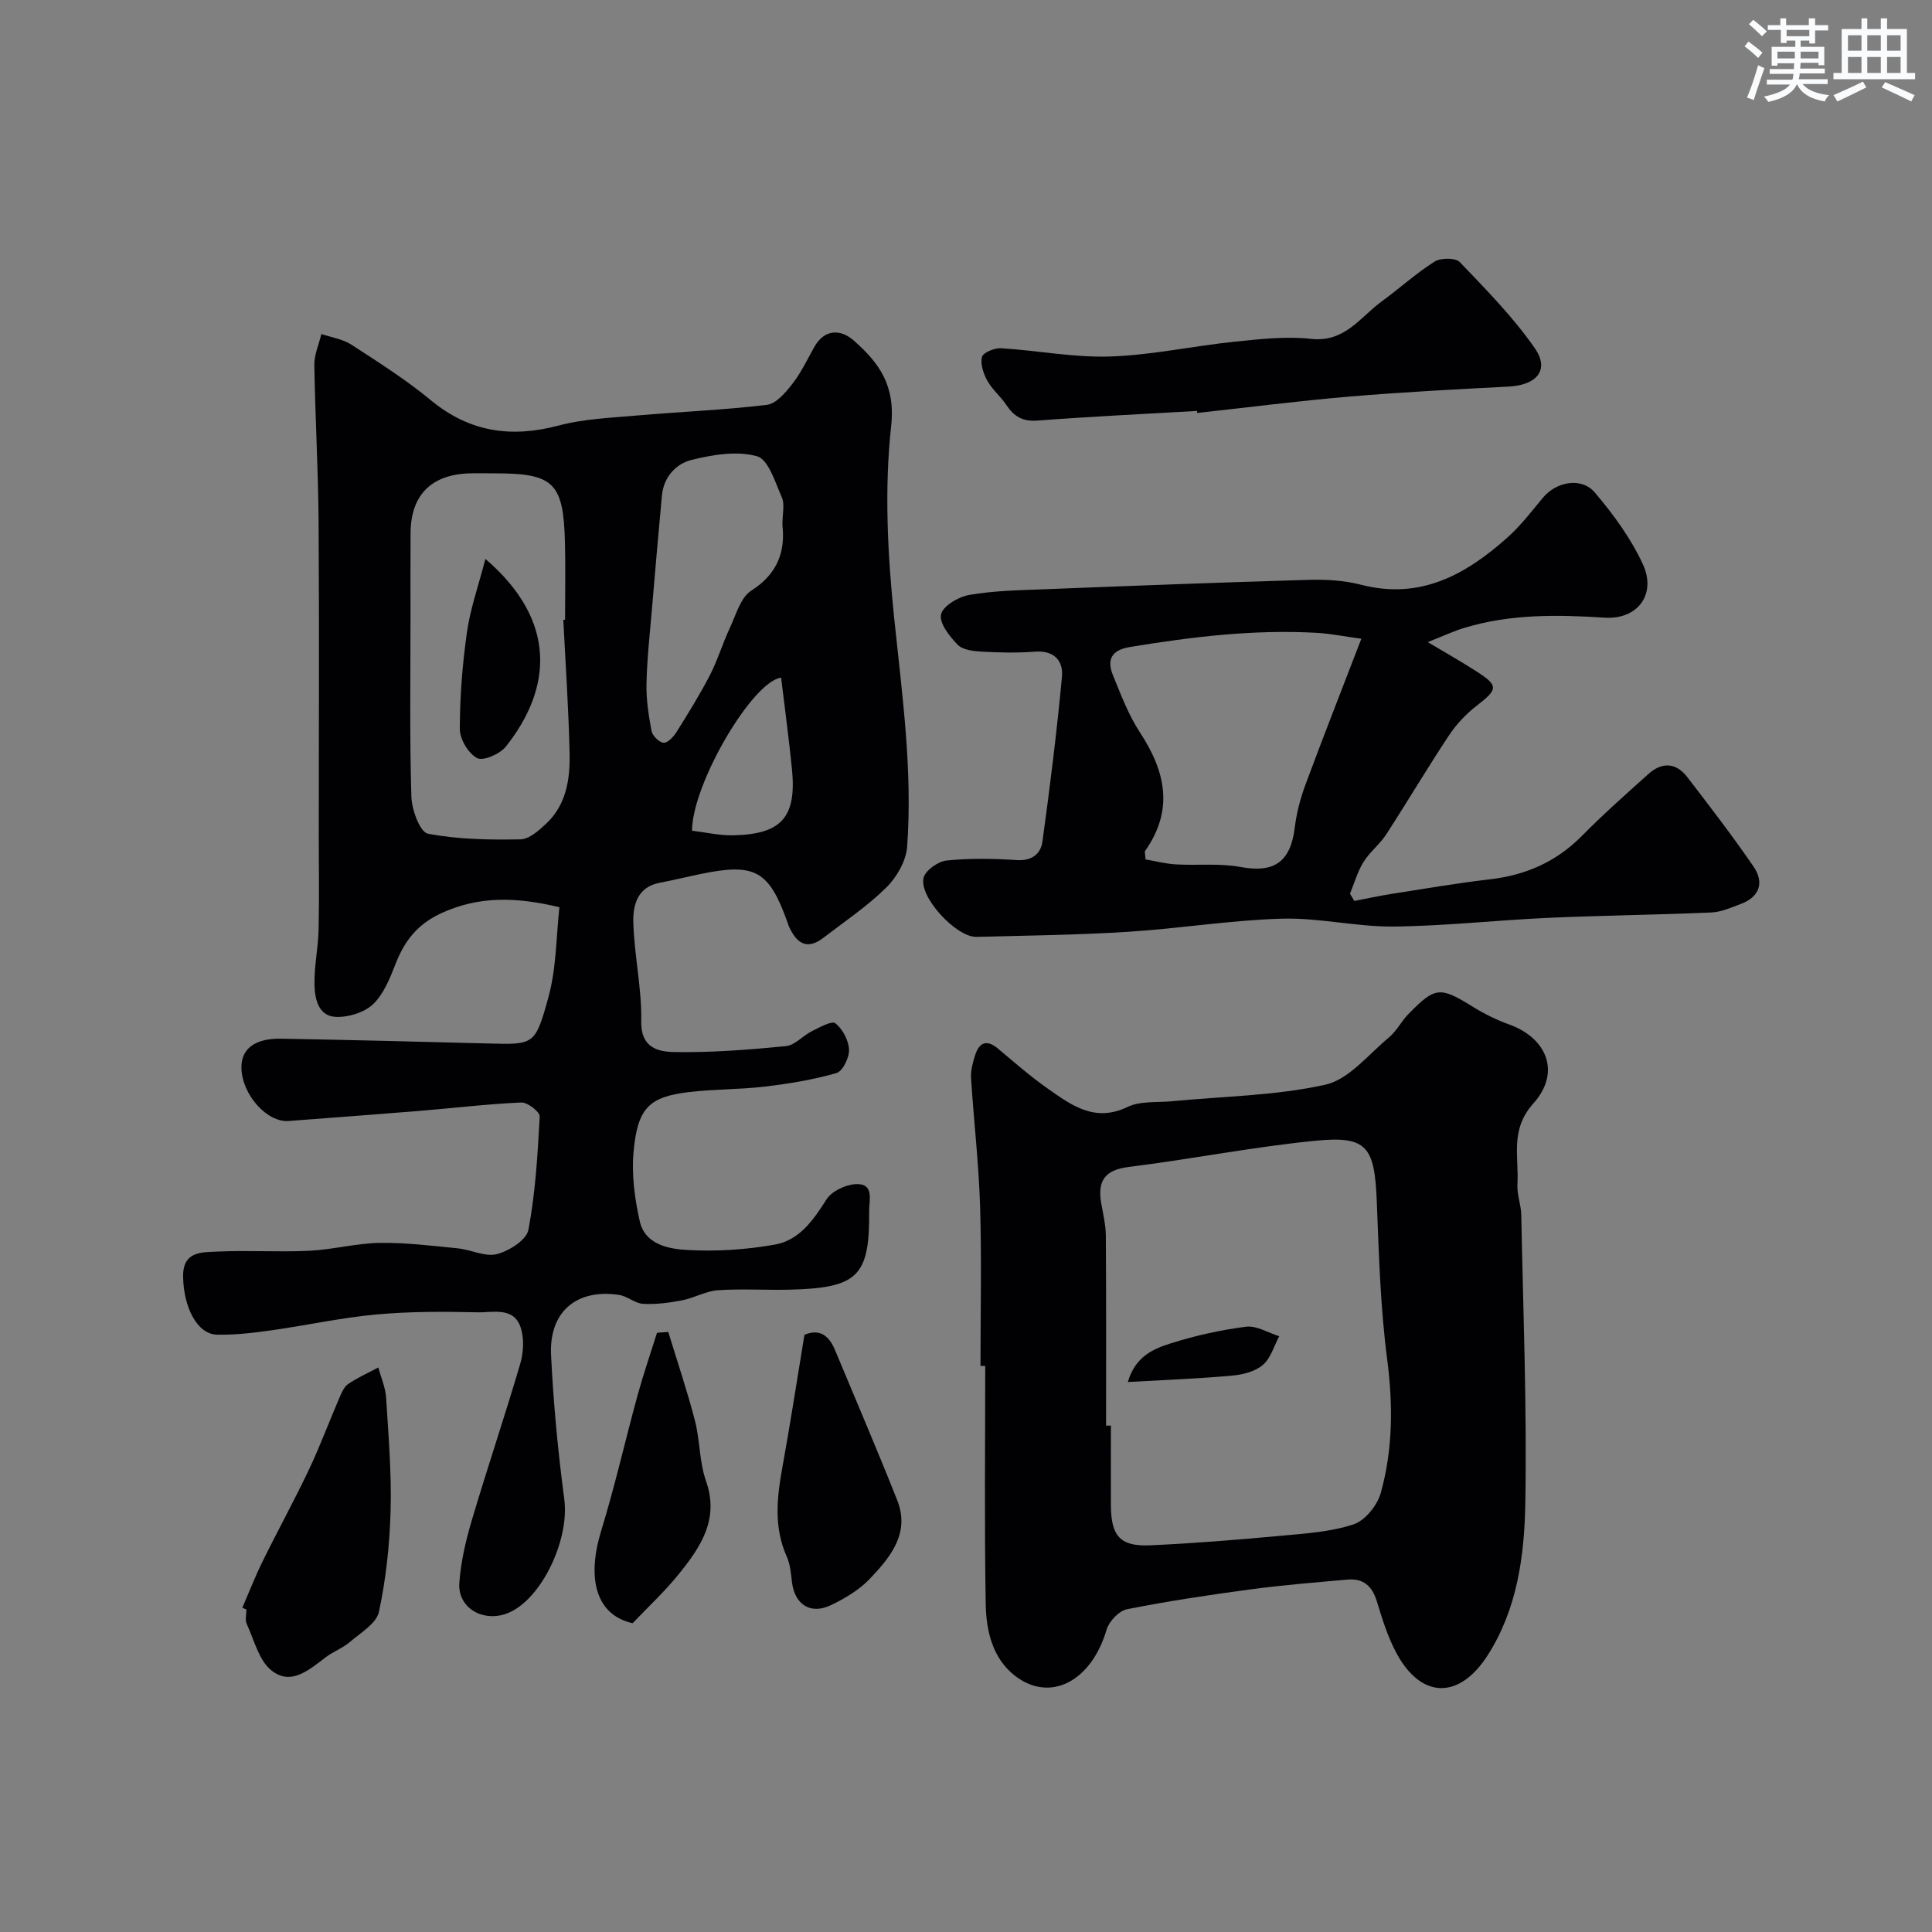 <svg enable-background="new 0 0 400 400" viewBox="0 0 400 400" xmlns="http://www.w3.org/2000/svg"><rect x="0" y="0" width="400" height="400" fill="#808080" stroke="none"/><g fill="#010103"><path d="m115.82 187.83c-9.12-2.18-16.69-2.29-24.36 1.19-4.95 2.25-7.65 5.68-9.53 10.46-1.18 3-2.47 6.32-4.7 8.44-1.84 1.74-5.2 2.76-7.8 2.61-3.56-.21-4.27-3.82-4.32-6.73-.07-3.76.76-7.53.85-11.3.15-6.5.04-13 .04-19.5 0-21.69.11-43.38-.04-65.07-.08-10.79-.71-21.58-.88-32.37-.03-2.13.95-4.27 1.46-6.41 2.09.72 4.43 1.05 6.23 2.22 5.61 3.64 11.3 7.25 16.44 11.5 8.01 6.61 16.62 7.84 26.46 5.23 5.17-1.37 10.67-1.59 16.04-2.06 9.02-.79 18.08-1.14 27.06-2.22 1.93-.23 3.89-2.56 5.29-4.36 1.79-2.3 3.07-5 4.5-7.57 2.18-3.92 5.59-3.7 8.21-1.38 5.18 4.57 8.67 9.22 7.73 17.73-1.43 13.08-.73 26.57.63 39.73 1.64 15.78 3.84 31.49 2.68 47.36-.22 2.94-2.16 6.31-4.33 8.44-3.93 3.88-8.61 7.01-13.02 10.4-3.47 2.67-5.59 1.01-7.11-2.34-.14-.3-.22-.62-.33-.93-3.82-10.67-6.7-12.27-17.91-9.96-2.85.59-5.68 1.29-8.54 1.83-4.61.87-5.54 4.66-5.45 8.14.18 6.87 1.78 13.73 1.64 20.57-.12 5.46 3.55 6.27 6.73 6.33 7.74.15 15.51-.47 23.23-1.22 1.86-.18 3.5-2.17 5.36-3.09 1.59-.79 4.14-2.23 4.88-1.64 1.5 1.19 2.74 3.54 2.82 5.46.07 1.65-1.31 4.48-2.61 4.85-4.82 1.39-9.84 2.2-14.84 2.8-5.23.62-10.55.51-15.78 1.14-8.23 1.01-10.58 3.32-11.39 12.52-.41 4.67.26 9.57 1.29 14.19 1.08 4.85 5.94 5.75 9.79 5.97 6.05.35 12.27-.05 18.24-1.12 5.02-.9 7.93-5.07 10.63-9.34 1.07-1.69 3.88-3.03 5.98-3.16 3.99-.25 2.84 3.27 2.86 5.51.13 13.52-2.31 15.97-16.33 16.33-5 .13-10.02-.22-14.99.12-2.49.17-4.86 1.59-7.36 2.08-2.66.51-5.42.88-8.1.74-1.69-.09-3.27-1.59-5-1.85-8.77-1.32-14.5 3.46-14.08 12.4.48 9.99 1.43 19.99 2.74 29.91 1.15 8.74-5.17 21.6-12.37 23.81-4.91 1.51-9.71-1.55-9.36-6.5.31-4.33 1.31-8.67 2.55-12.85 3.22-10.88 6.86-21.63 10.06-32.52.68-2.31.83-5.16.12-7.41-1.4-4.44-5.72-3.17-8.93-3.24-7-.16-14.04-.19-21 .45-7.3.67-14.51 2.27-21.79 3.29-3.71.52-7.47.97-11.2.89-4.08-.09-6.88-5.64-7-11.94-.1-5.42 3.88-5.1 7.08-5.26 6.32-.31 12.67.14 18.99-.17 4.89-.23 9.74-1.55 14.62-1.63 5.39-.09 10.81.6 16.2 1.13 2.73.27 5.65 1.82 8.08 1.19 2.53-.65 6.13-2.93 6.52-5.02 1.46-7.71 1.92-15.63 2.34-23.49.05-.94-2.52-2.94-3.81-2.88-7.04.31-14.05 1.16-21.08 1.74-9.03.74-18.06 1.4-27.09 2.09-4.43.34-9.56-5.34-9.77-10.81-.16-4.06 2.69-6.34 8.26-6.23 14.27.26 28.54.61 42.8.99 9.46.25 9.76.38 12.46-9.45 1.7-6.09 1.63-12.64 2.31-18.76zm.81-59.5c.12-.01.24-.01.36-.02 0-5.32.11-10.65-.02-15.97-.31-12.41-2.31-14.34-14.51-14.34-1.83 0-3.66-.06-5.49.01-7.83.33-11.94 4.61-11.97 12.44-.02 5.82-.02 11.64-.01 17.46 0 12.34-.19 24.69.18 37.03.08 2.7 1.78 7.34 3.4 7.66 6.25 1.21 12.77 1.29 19.17 1.18 1.84-.03 3.88-1.87 5.41-3.32 4.1-3.89 4.89-9.16 4.78-14.41-.2-9.24-.84-18.48-1.3-27.72zm45.36-19.59c0-2.43.51-4.32-.1-5.72-1.38-3.13-2.8-7.9-5.16-8.56-4.17-1.16-9.19-.32-13.59.77-3.21.8-5.75 3.57-6.1 7.38-.71 7.69-1.38 15.39-2.03 23.09-.44 5.25-1.04 10.51-1.16 15.77-.08 3.28.43 6.61 1.04 9.85.19 1 1.56 2.38 2.49 2.46.84.07 2.07-1.23 2.68-2.21 2.42-3.87 4.84-7.76 6.93-11.81 1.61-3.12 2.61-6.55 4.11-9.74 1.28-2.73 2.23-6.33 4.46-7.75 5.58-3.54 7.03-8.3 6.43-13.53zm-.27 31.56c-5.92.78-18.36 21.87-18.45 31.69 2.81.33 5.69 1.01 8.55.95 10-.21 13.12-3.75 12.15-13.68-.63-6.33-1.49-12.64-2.25-18.96z"/><path d="m203 282.79c0-10.99.25-21.99-.08-32.97-.27-8.87-1.31-17.72-1.87-26.59-.1-1.56.34-3.22.83-4.74.87-2.7 2.42-3.36 4.8-1.34 3.38 2.85 6.73 5.77 10.34 8.3 4.88 3.43 9.69 6.98 16.42 3.73 2.64-1.27 6.1-.88 9.19-1.18 10.61-1.03 21.43-1.13 31.76-3.42 4.88-1.09 8.92-6.26 13.17-9.79 1.6-1.33 2.6-3.38 4.08-4.89 5.56-5.67 6.51-5.66 13.4-1.4 2.32 1.44 4.83 2.67 7.4 3.6 7.89 2.83 10.76 9.97 5.03 16.35-4.92 5.47-2.96 11.09-3.3 16.77-.12 2.08.74 4.2.79 6.3.39 19.92 1.19 39.85.84 59.75-.19 10.83-1.67 21.85-7.77 31.4-5.91 9.25-13.79 9.1-18.91-.41-1.81-3.36-2.96-7.11-4.08-10.78-.96-3.16-2.84-4.73-6.06-4.44-6.69.59-13.4 1.13-20.06 2.02-8.56 1.15-17.11 2.43-25.57 4.11-1.67.33-3.73 2.5-4.24 4.22-3.11 10.65-11.64 15.24-18.97 9.56-4.69-3.64-5.96-9.35-6.06-14.88-.28-16.42-.1-32.84-.1-49.26-.31-.02-.65-.02-.98-.02zm26 12.37h1c0 5.5-.02 11 0 16.5.03 6.38 1.93 8.57 8.18 8.28 9.04-.41 18.07-1.15 27.09-1.98 5.03-.46 10.22-.8 14.95-2.35 2.38-.78 4.91-3.89 5.63-6.44 2.56-9.09 2.57-18.35 1.34-27.82-1.4-10.77-1.71-21.69-2.14-32.56-.45-11.37-1.98-13.66-12.62-12.62-12.98 1.27-25.82 3.83-38.77 5.44-4.97.62-6.45 2.92-5.67 7.47.39 2.26.95 4.53.96 6.8.09 13.08.05 26.18.05 39.28z"/><path d="m280.4 186.53c2.59-.49 5.16-1.06 7.76-1.47 6.77-1.06 13.53-2.22 20.34-3.01 7.41-.86 13.72-3.63 19.02-8.99 4.41-4.47 9.12-8.65 13.8-12.84 2.77-2.48 5.69-2.35 7.99.64 4.68 6.08 9.36 12.17 13.7 18.49 2.3 3.34 1.36 6.34-2.66 7.83-1.96.73-3.99 1.65-6.03 1.74-11.25.49-22.52.61-33.78 1.11-10.7.48-21.38 1.7-32.07 1.8-7.68.07-15.4-1.85-23.07-1.63-10.64.31-21.22 2.05-31.86 2.72-10.44.66-20.91.78-31.37 1.05-4.17.1-11.95-8.24-10.95-12.24.39-1.54 3.01-3.39 4.77-3.57 4.78-.49 9.66-.41 14.47-.09 3.17.21 5.02-1.26 5.37-3.87 1.56-11.34 2.98-22.71 4.04-34.1.3-3.26-1.6-5.48-5.58-5.18-3.64.28-7.33.2-10.98 0-1.74-.1-3.96-.34-5.03-1.43-1.68-1.72-3.86-4.5-3.45-6.29.4-1.75 3.63-3.65 5.86-4.03 5-.87 10.16-.96 15.26-1.16 18.35-.72 36.71-1.43 55.06-1.96 3.58-.1 7.31.12 10.76 1.01 12.26 3.18 21.69-2.07 30.3-9.75 2.74-2.44 5.02-5.42 7.37-8.26 2.78-3.34 7.98-4.35 10.78-1.05 3.84 4.53 7.48 9.51 9.94 14.87 2.82 6.17-1.1 11.44-7.91 11.01-9.85-.63-19.58-.78-29.13 2.13-2.11.64-4.12 1.59-7.51 2.93 4.04 2.42 7.05 4.11 9.95 5.98 4.76 3.05 4.63 3.75.15 7.21-2.18 1.69-4.18 3.81-5.7 6.1-4.48 6.75-8.61 13.74-13.02 20.54-1.33 2.05-3.41 3.63-4.69 5.7-1.24 2-1.89 4.36-2.8 6.56.31.5.6 1 .9 1.5zm1.45-54.28c-3.67-.5-6.36-1.06-9.07-1.22-13.08-.76-25.98.81-38.86 2.93-3.79.62-4.81 2.62-3.5 5.83 1.66 4.07 3.24 8.27 5.63 11.91 5.29 8.08 6.99 16.02 1.04 24.46-.15.21.02.65.08 1.77 1.97.34 4.1.9 6.26 1.03 4.47.26 9.05-.27 13.4.54 6.91 1.29 10.36-.99 11.23-8.13.37-3.03 1.17-6.07 2.23-8.94 3.66-9.87 7.52-19.67 11.56-30.18z"/><path d="m247.84 85.08c-11.03.64-22.07 1.16-33.09 2-3.07.23-4.84-.9-6.41-3.25-1.17-1.76-2.91-3.17-3.92-5-.81-1.46-1.49-3.47-1.11-4.94.24-.91 2.61-1.87 3.96-1.79 7.54.46 15.09 1.96 22.59 1.71 8.62-.29 17.17-2.18 25.79-3.07 5.25-.54 10.63-1.15 15.83-.58 6.96.76 10.12-4.49 14.58-7.75 3.7-2.7 7.11-5.82 10.96-8.25 1.28-.81 4.34-.81 5.22.11 5.45 5.69 11.04 11.37 15.51 17.8 3.15 4.52.44 7.67-5.44 7.97-11.04.57-22.08 1.15-33.09 2.08-10.47.89-20.9 2.24-31.35 3.38 0-.14-.01-.28-.03-.42z"/><path d="m50.17 332.87c1.39-3.21 2.66-6.48 4.2-9.61 3.14-6.38 6.57-12.61 9.61-19.03 2.3-4.85 4.16-9.9 6.29-14.83.45-1.04.96-2.28 1.82-2.86 1.95-1.33 4.14-2.3 6.24-3.42.56 2.09 1.48 4.16 1.61 6.28.49 7.78 1.14 15.59.93 23.37-.19 7.02-.95 14.11-2.42 20.96-.52 2.41-3.81 4.33-6.03 6.24-1.46 1.25-3.37 1.94-4.92 3.1-3.45 2.6-7.25 6.05-11.32 2.76-2.6-2.1-3.57-6.29-5.1-9.62-.38-.83-.06-1.97-.06-2.97-.29-.12-.57-.25-.85-.37z"/><path d="m166.55 276.36c3.21-1.36 5.11.22 6.34 3.18 4.31 10.35 8.74 20.64 12.87 31.06 2.71 6.84-1.42 11.79-5.65 16.25-2.18 2.3-5.13 4.06-8.03 5.46-4.29 2.07-7.57-.11-8.12-4.82-.2-1.77-.37-3.65-1.08-5.24-2.69-6.03-2.04-12.11-.92-18.32 1.66-9.14 3.07-18.32 4.59-27.57z"/><path d="m138.36 275.77c1.86 6.11 3.92 12.18 5.52 18.36 1.06 4.09.9 8.55 2.29 12.49 2.79 7.94-1.11 13.65-5.56 19.19-3.01 3.74-6.58 7.04-9.63 10.26-7.71-1.73-9.5-9.38-6.51-19.14 2.85-9.28 4.99-18.78 7.56-28.15 1.19-4.32 2.66-8.57 4-12.85.77-.06 1.55-.11 2.33-.16z"/><path d="m100.5 115.72c14.99 12.86 13.74 26.86 4.25 38.83-1.22 1.54-4.66 3.07-5.95 2.41-1.81-.93-3.6-3.91-3.6-6.01.01-6.69.53-13.43 1.48-20.06.67-4.8 2.33-9.45 3.82-15.17z"/><path d="m233.51 286.13c1.54-5.31 5.3-6.87 8.84-7.99 5.08-1.61 10.37-2.79 15.65-3.46 2.17-.27 4.56 1.26 6.85 1.97-1.09 2.03-1.75 4.55-3.38 5.94-1.59 1.36-4.12 2.01-6.31 2.21-6.88.63-13.79.88-21.65 1.33z"/></g><path d="m361.2 9.6.8-1c.9.7 1.9 1.4 2.9 2.3l-.9 1.1c-1-1-2-1.8-2.8-2.4zm.5 10.6c.9-2.1 1.6-4.3 2.3-6.7.4.2.8.4 1.3.6-.7 2.1-1.5 4.3-2.2 6.6zm.4-15.2.9-.9c1 .8 2 1.6 2.8 2.4l-1 1c-.9-.9-1.8-1.7-2.7-2.5zm12.5-1.2h1.2v1.4h2.7v1.1h-2.7v2.7h-1.2v-.6h-1.8v1.3h4.9v3.8h-1.2v-.5h-3.7c0 .4-.1.9-.1 1.2h5.1v1h-5.2c0 .5-.1.9-.2 1.2h6v1h-5.2c1.1 1.3 2.9 2 5.5 2.3-.4.4-.7.8-.9 1.3-2.9-.5-4.8-1.6-5.7-3.5h-.1c-.8 1.7-2.7 2.9-5.9 3.6-.2-.4-.6-.8-.9-1.1 2.8-.6 4.6-1.4 5.4-2.5h-4.8v-1h5.3c.1-.3.2-.7.2-1.2h-4.9v-1h5c0-.4 0-.8.1-1.2h-3.5v.5h-1.2v-3.9h4.9v-1.3h-1.8v.5h-1.2v-2.7h-2.7v-1h2.6v-1.4h1.2v1.4h4.7v-1.4zm-6.6 8.3h3.6c0-.4 0-.9 0-1.4h-3.6zm1.9-4.6h4.7v-1.3h-4.7zm6.6 3.2h-3.7v1.4h3.7z" fill="#fafbfc"/><path d="m385.3 3.8h1.3v2.2h2.8v-2.2h1.3v2.2h4.1v9.1h1.7v1.3h-16.9v-1.3h1.7v-9.1h4.1v-2.2zm.4 13.1.7 1.2c-1.8.9-3.8 1.9-6 2.9-.2-.4-.5-.8-.8-1.3 2.3-1 4.3-1.9 6.1-2.8zm-3.1-6.4h2.8v-3.2h-2.8zm0 4.6h2.8v-3.3h-2.8zm4-4.6h2.8v-3.2h-2.8zm0 4.6h2.8v-3.3h-2.8zm3.7 1.9c2.1.9 4.1 1.8 6.1 2.7l-.7 1.3c-2.2-1.1-4.2-2-6.1-2.9zm3.2-9.7h-2.8v3.2h2.8zm-2.8 7.8h2.8v-3.3h-2.8z" fill="#fafbfc"/></svg>